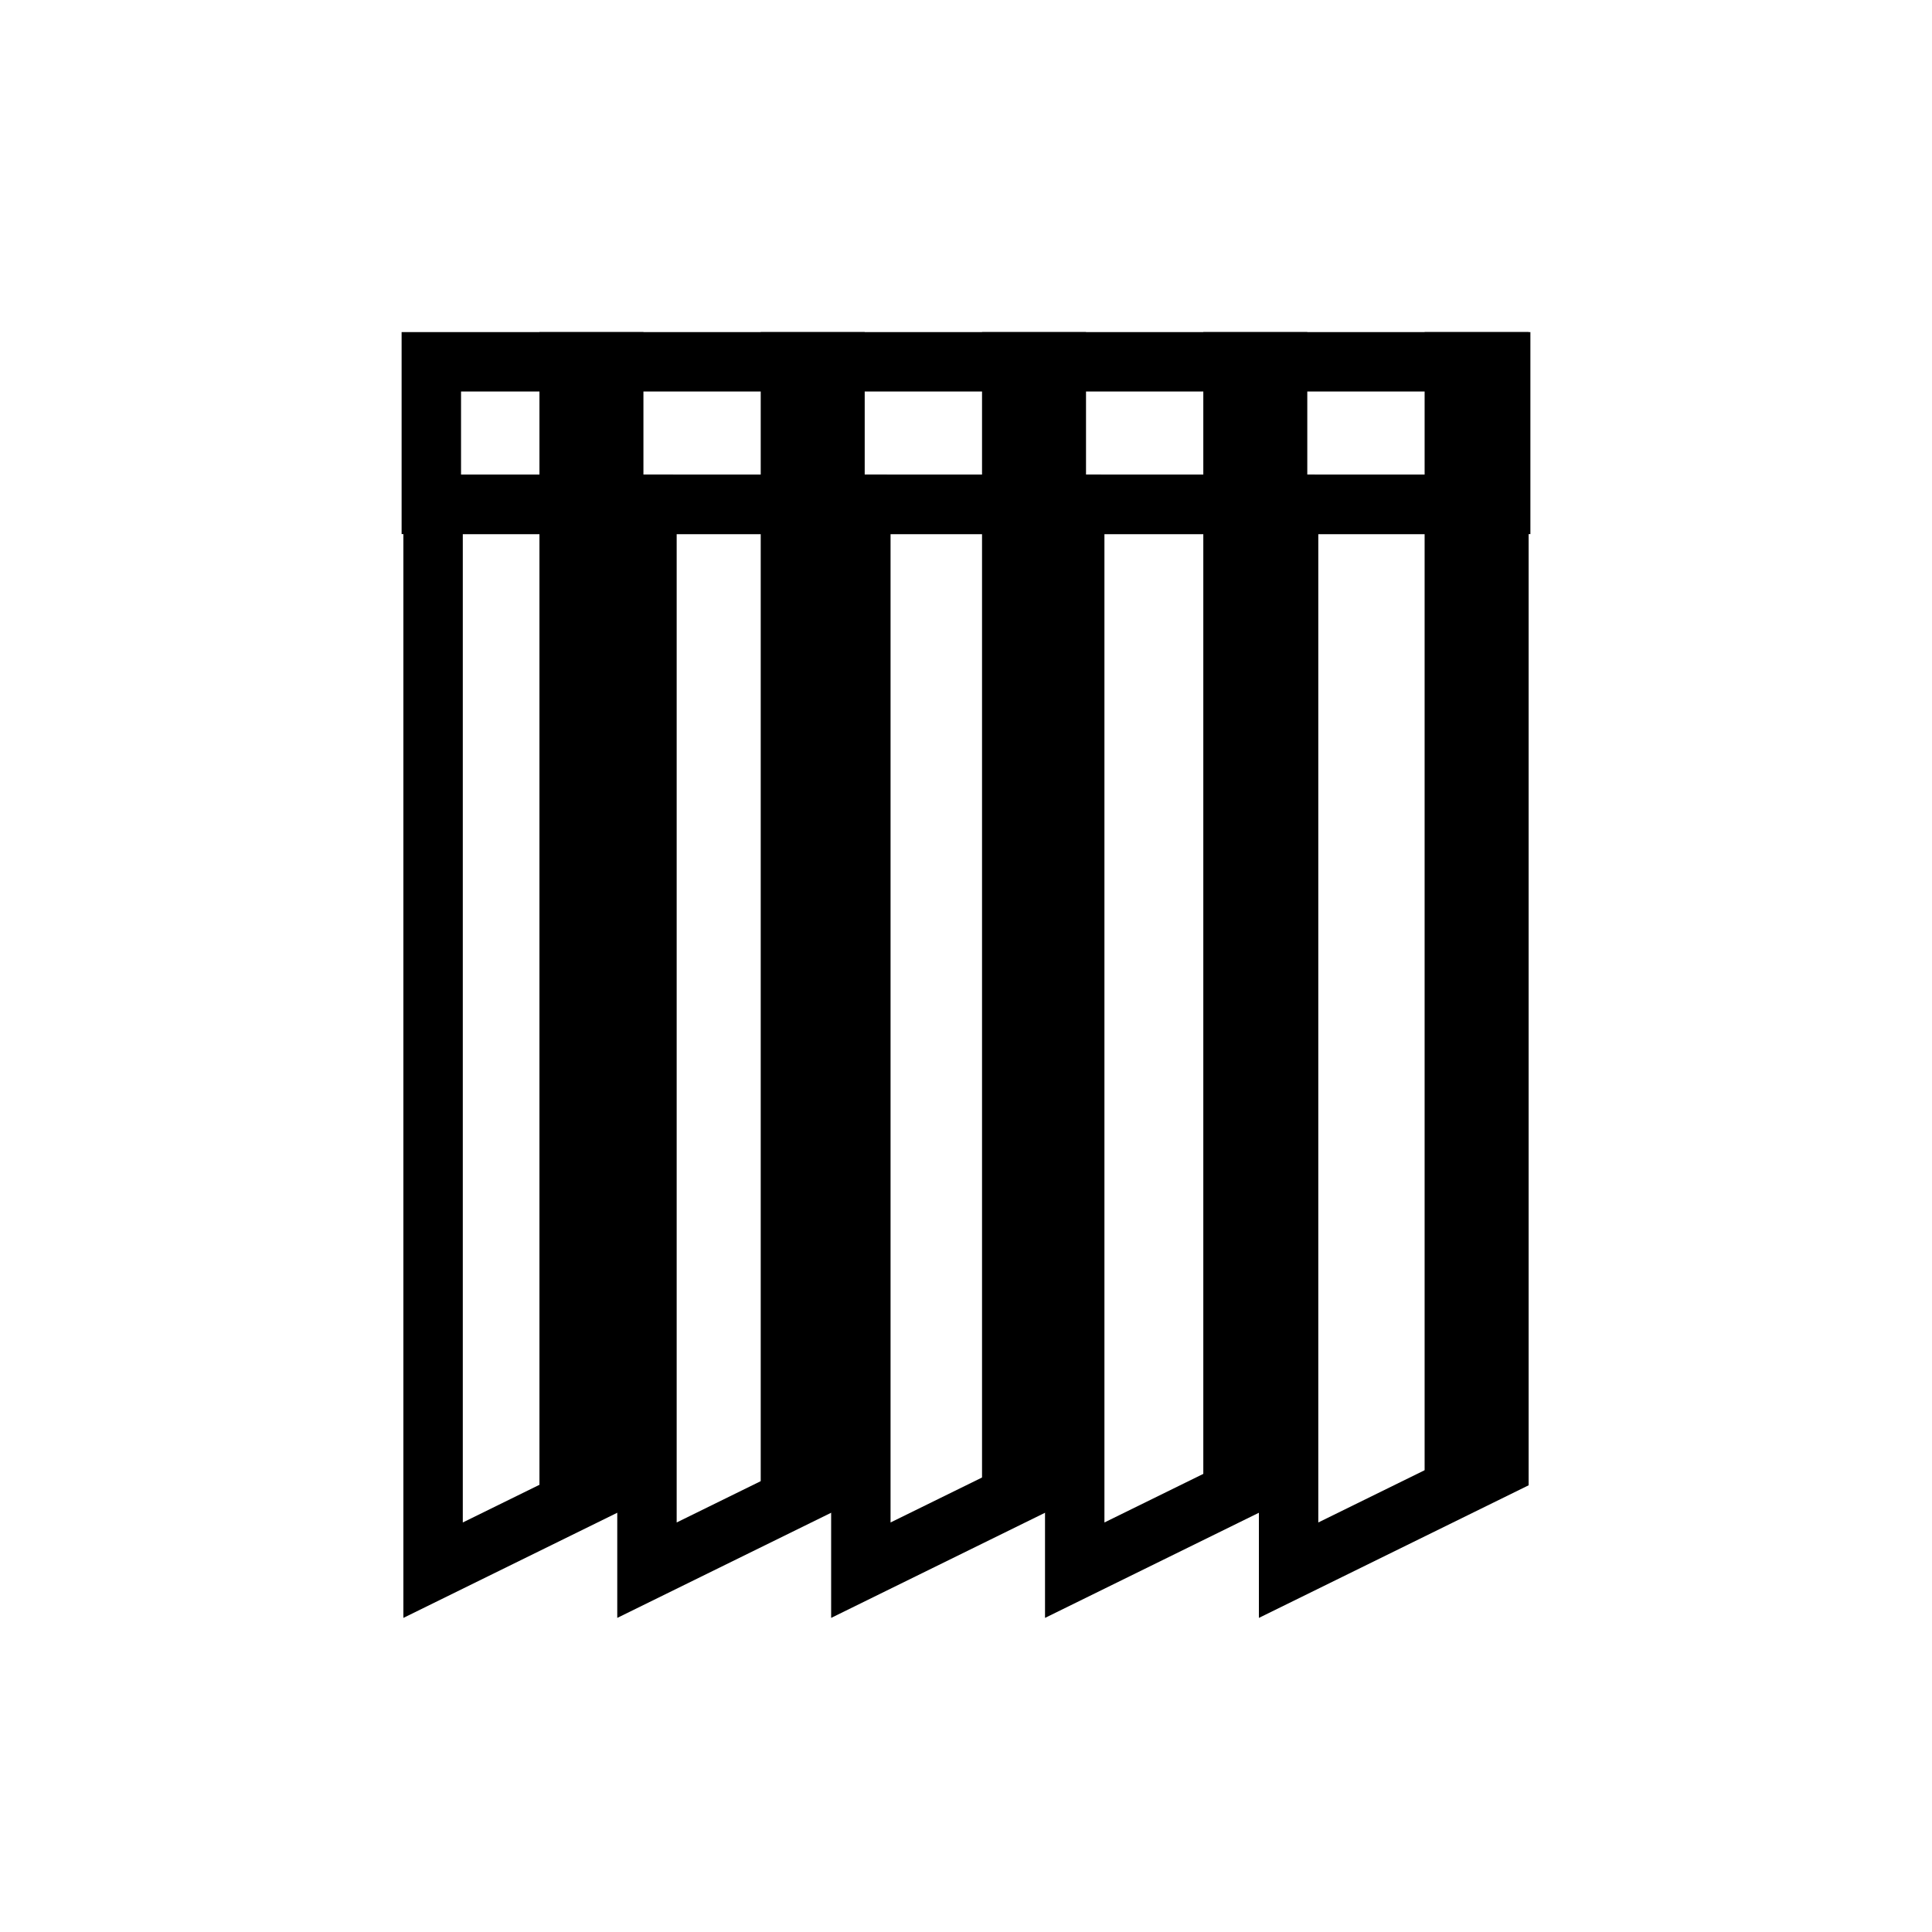 <?xml version="1.0" encoding="UTF-8"?>
<!-- Uploaded to: ICON Repo, www.iconrepo.com, Generator: ICON Repo Mixer Tools -->
<svg fill="#000000" width="800px" height="800px" version="1.1" viewBox="144 144 512 512" xmlns="http://www.w3.org/2000/svg">
 <g>
  <path d="m549.57 285.54h-299.14v-53.527h299.14zm-283.39-15.742h267.65v-22.039l-267.65-0.004z"/>
  <path d="m477.62 572.76v-302.96h71.48v267.82zm15.742-287.22v261.93l39.992-19.652v-242.28z"/>
  <path d="m420.94 572.76v-302.96h71.48v267.82zm15.746-287.22v261.93l39.992-19.652v-242.28z"/>
  <path d="m364.26 572.76v-302.96h71.48v267.82zm15.746-287.22v261.93l39.992-19.652-0.004-242.28z"/>
  <path d="m307.58 572.76v-302.96h71.48v267.82zm15.746-287.22v261.93l39.992-19.652-0.004-242.28z"/>
  <path d="m250.9 572.76v-302.96h71.48v267.82zm15.746-287.22v261.93l39.992-19.652-0.004-242.28z"/>
  <path d="m521.54 232.01h27.555v305.61h-27.555z"/>
  <path d="m462.89 232.01h27.555v305.61h-27.555z"/>
  <path d="m404.25 232.01h27.555v305.61h-27.555z"/>
  <path d="m345.6 232.01h27.555v305.61h-27.555z"/>
  <path d="m286.96 232.01h27.555v305.61h-27.555z"/>
 </g>
</svg>